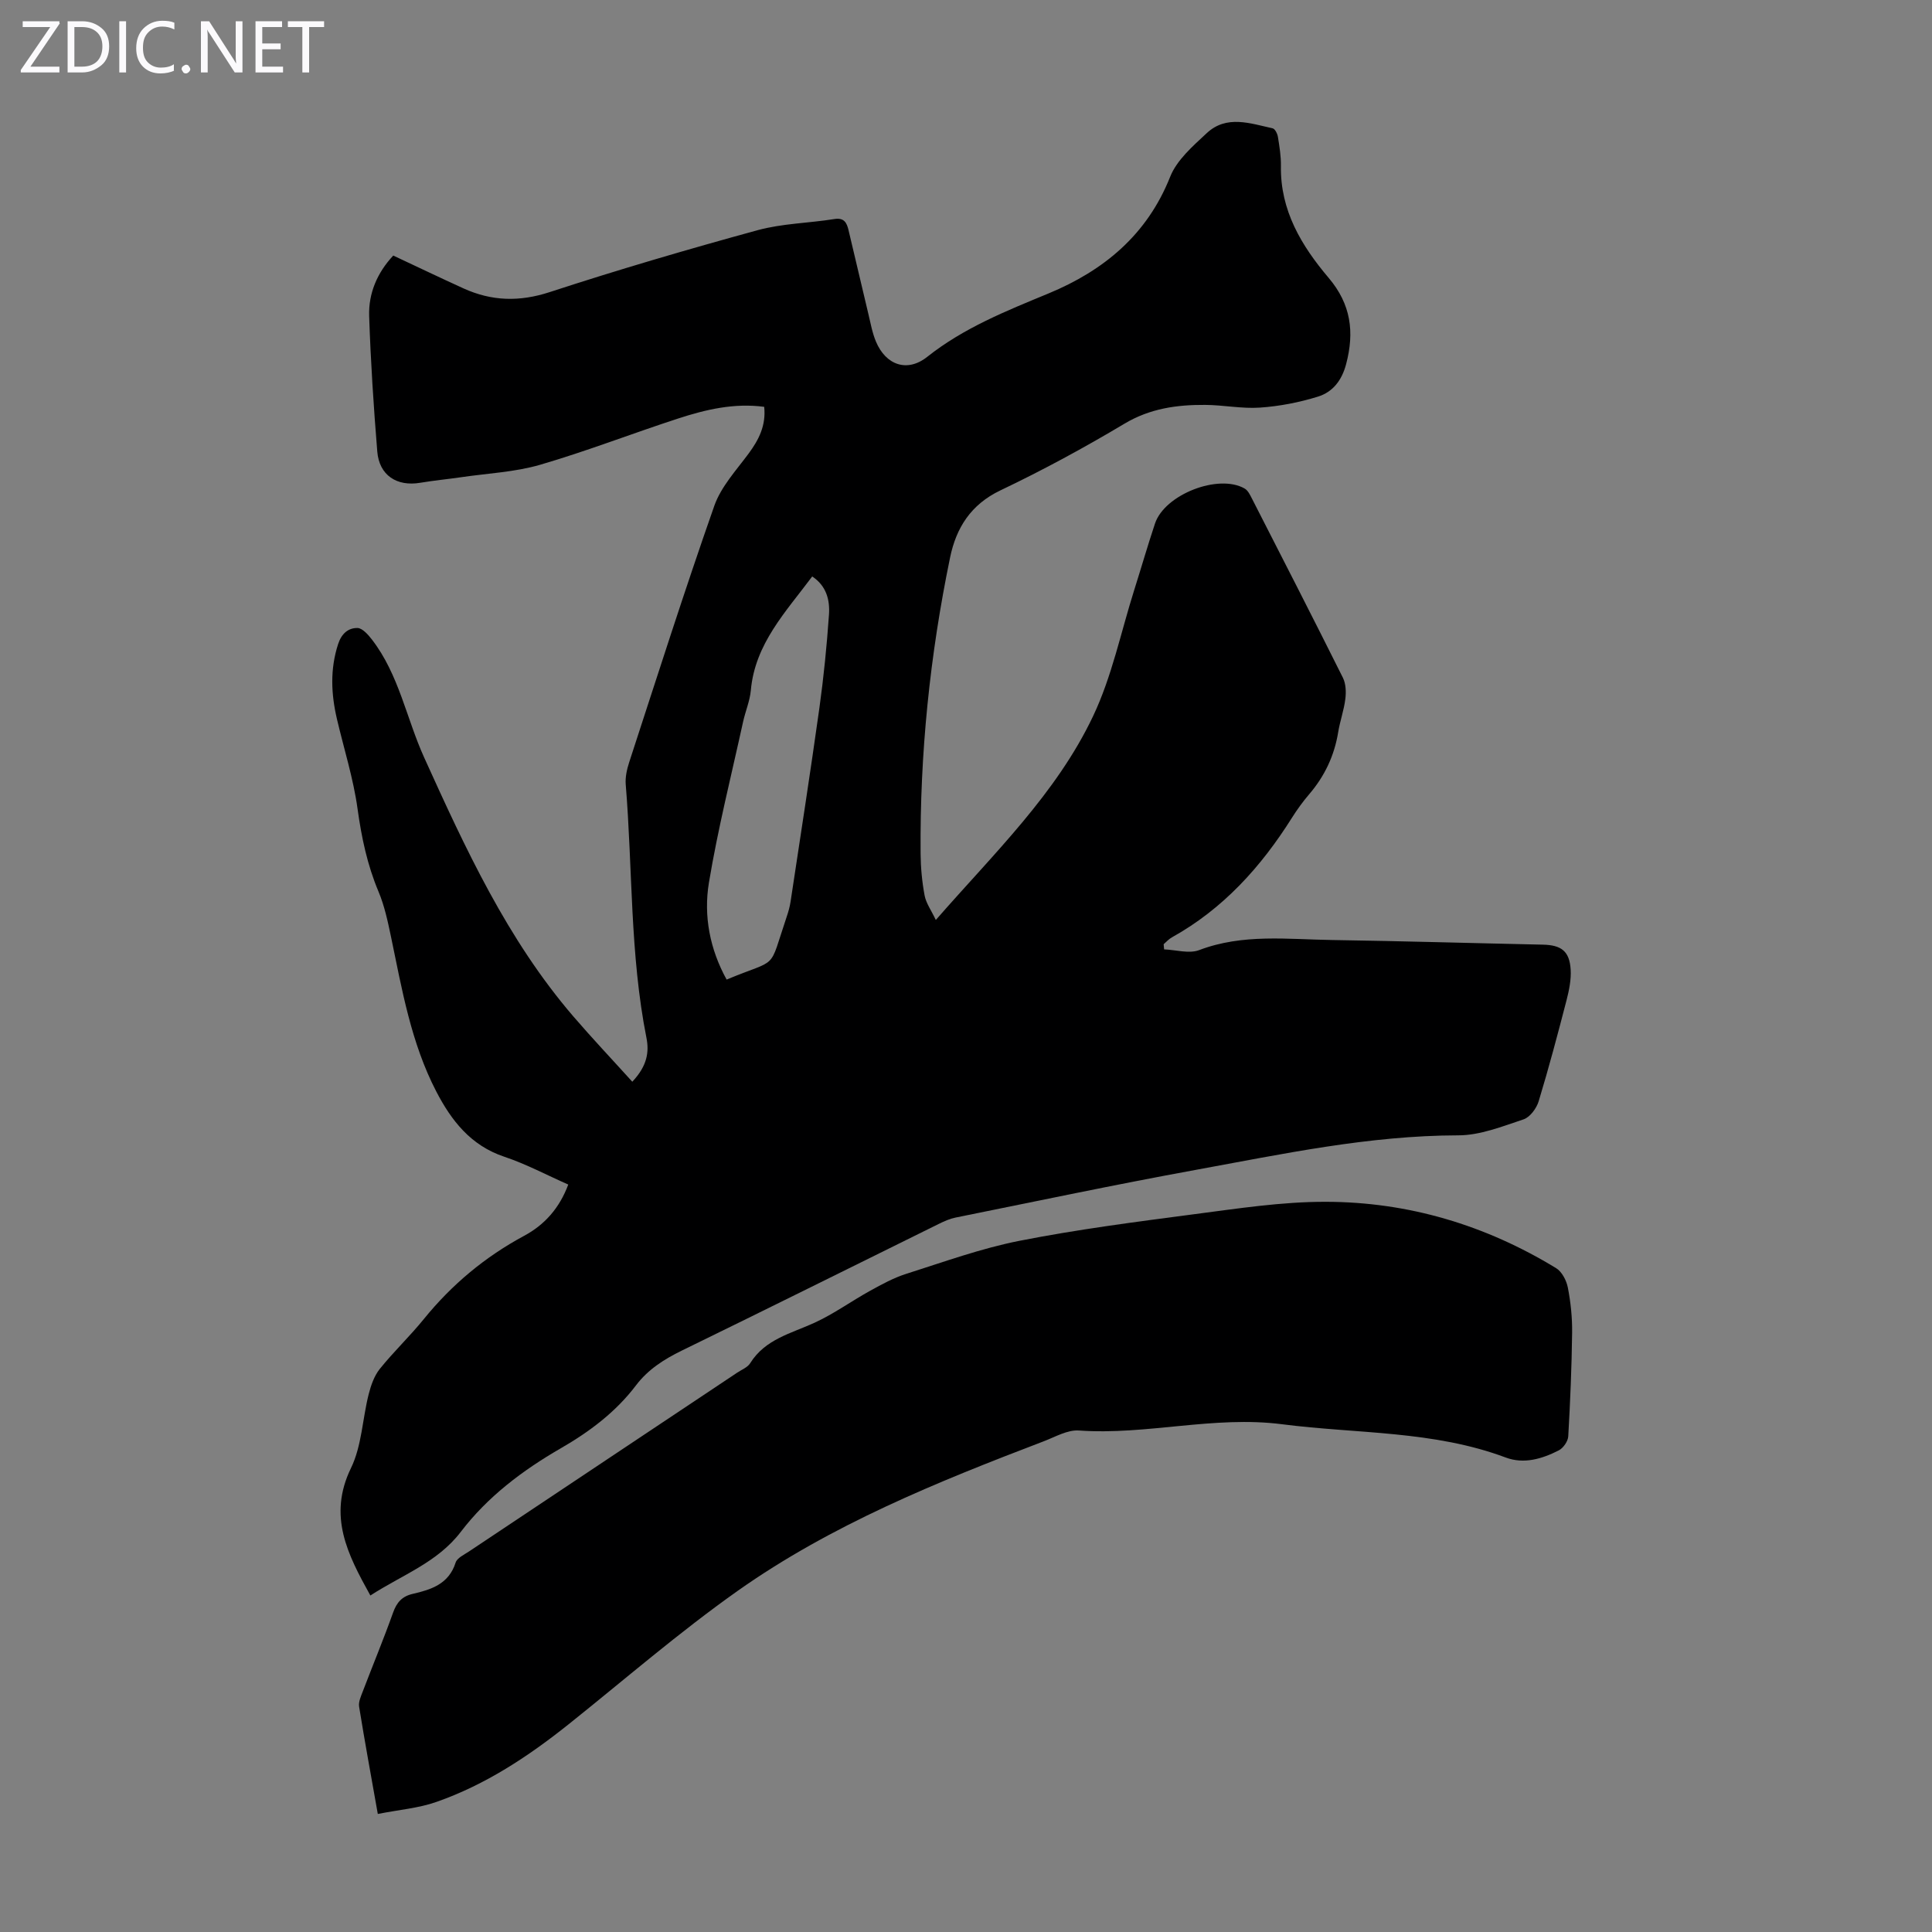 <svg enable-background="new 0 0 400 400" viewBox="0 0 400 400" xmlns="http://www.w3.org/2000/svg"><rect x="0" y="0" width="400" height="400" fill="#808080" stroke="none"/><g fill="#fbfafc"><path d="m12.4 4.8-6.1 9h6v1.2h-8v-.5l6.1-8.9h-5.7v-1.2h7.6v.4z"/><path d="m14 15v-10.6h3c1.6 0 2.9.5 4 1.4s1.6 2.2 1.6 3.8-.5 3-1.6 3.9-2.4 1.5-4 1.5zm1.4-9.4v8.2h1.6c1.3 0 2.4-.4 3.1-1.1s1.1-1.8 1.1-3.1-.4-2.3-1.2-3-1.8-1-3.1-1z"/><path d="m26.1 4.4v10.6h-1.4v-10.6z"/><path d="m36.1 14.6c-.8.4-1.8.6-2.9.6-1.5 0-2.7-.5-3.6-1.4s-1.4-2.2-1.4-3.8c0-1.7.5-3.1 1.5-4.1s2.3-1.6 3.9-1.6c1 0 1.8.1 2.5.4v1.4c-.8-.4-1.6-.6-2.5-.6-1.2 0-2.1.4-2.9 1.2s-1.1 1.8-1.1 3.2c0 1.3.3 2.3 1 3s1.6 1.1 2.7 1.1c1 0 2-.2 2.7-.7v1.3z"/><path d="m37.6 14.3c0-.2.1-.5.3-.6s.4-.3.6-.3c.3 0 .5.1.6.3s.3.4.3.6-.1.4-.3.6-.4.3-.6.3c-.3 0-.5-.1-.6-.3s-.3-.4-.3-.6z"/><path d="m50.2 15h-1.6l-5.3-8.2c-.2-.2-.3-.5-.4-.7 0 .2.1.7.1 1.5v7.4h-1.4v-10.6h1.7l5.2 8.1c.2.4.4.6.4.7 0-.3-.1-.8-.1-1.5v-7.3h1.4z"/><path d="m58.6 15h-5.7v-10.6h5.5v1.2h-4.1v3.4h3.8v1.2h-3.8v3.6h4.3z"/><path d="m67.1 5.6h-3.1v9.4h-1.4v-9.4h-3v-1.2h7.5z"/></g><path d="m130.91 223.96c3.14-3.33 3.5-6.21 2.93-9.09-3.44-17.33-2.85-34.98-4.29-52.46-.12-1.5.24-3.12.71-4.57 5.79-17.74 11.45-35.52 17.63-53.12 1.39-3.95 4.53-7.34 7.1-10.81 2.13-2.88 3.63-5.83 3.23-9.68-6.22-.83-12.09.55-17.82 2.42-9.56 3.11-18.95 6.77-28.59 9.58-5.2 1.51-10.76 1.76-16.17 2.55-2.87.42-5.76.69-8.62 1.17-4.86.83-8.51-1.54-8.91-6.47-.76-9.34-1.37-18.69-1.68-28.05-.15-4.7 1.66-8.96 4.99-12.52 4.87 2.28 9.68 4.59 14.54 6.8 5.84 2.65 11.58 2.82 17.87.76 14.22-4.65 28.59-8.86 43.02-12.81 5.13-1.4 10.61-1.46 15.9-2.31 2.05-.33 2.57.8 2.93 2.3 1.38 5.76 2.71 11.52 4.09 17.28.47 1.95.82 3.97 1.59 5.8 2.04 4.86 6.46 6.44 10.6 3.16 7.59-6.02 16.34-9.5 25.14-13.14 11.43-4.74 20.39-12.12 25.17-24.15 1.38-3.48 4.7-6.36 7.58-9.04 4.1-3.82 9.01-2.01 13.64-.99.49.11.99 1.12 1.09 1.78.32 1.98.65 4 .62 6-.16 9.23 4.27 16.56 9.9 23.2 4.6 5.44 5.36 11.18 3.6 17.84-.9 3.41-2.8 5.79-5.84 6.73-3.87 1.2-7.95 1.99-11.99 2.27-3.76.26-7.58-.54-11.37-.56-5.84-.04-11.4.73-16.69 3.89-8.34 4.98-16.92 9.63-25.69 13.81-6.14 2.93-9.15 7.78-10.41 13.87-4.18 20.22-6.28 40.67-6.11 61.33.02 2.9.3 5.83.83 8.67.3 1.59 1.36 3.04 2.32 5.07 12.11-13.87 24.96-26.17 32.57-42.22 3.89-8.2 5.75-17.37 8.51-26.1 1.45-4.58 2.78-9.2 4.3-13.76 2.01-6.02 13.12-10.35 18.55-7.25.69.39 1.14 1.33 1.53 2.1 6.31 12.34 12.63 24.67 18.82 37.07.62 1.25.69 2.95.51 4.38-.28 2.32-1.1 4.56-1.48 6.88-.79 4.87-2.8 9.12-6 12.86-1.31 1.53-2.5 3.17-3.57 4.87-6.4 10.17-14.24 18.87-24.88 24.78-.63.35-1.13.93-1.69 1.41.03.36.06.71.1 1.07 2.43.09 5.16.94 7.25.15 9.04-3.44 18.32-2.22 27.54-2.09 14.54.22 29.07.65 43.61.96 3.85.08 5.54 1.35 5.77 5.19.12 2.06-.32 4.23-.84 6.26-1.82 7.03-3.68 14.05-5.79 20.99-.45 1.47-1.8 3.3-3.15 3.74-4.4 1.46-8.98 3.3-13.49 3.3-18.5.03-36.44 3.88-54.46 7.17-16.59 3.03-33.11 6.52-49.65 9.86-1.18.24-2.33.76-3.43 1.3-17.74 8.75-35.45 17.57-53.23 26.24-3.68 1.8-6.98 3.9-9.48 7.2-4.19 5.53-9.63 9.6-15.58 13.03-7.91 4.57-15.12 10-20.7 17.31-4.83 6.33-12.13 8.89-18.71 13.16-4.72-8.51-8.84-16.45-4.01-26.39 2.23-4.58 2.37-10.16 3.65-15.24.47-1.85 1.15-3.83 2.31-5.28 2.87-3.57 6.22-6.75 9.11-10.31 5.79-7.14 12.66-12.88 20.76-17.24 4.25-2.28 7.33-5.73 9.15-10.62-4.48-1.98-8.73-4.25-13.24-5.76-6.95-2.32-10.96-7.48-14.1-13.54-5.21-10.06-7.09-21.12-9.37-32.06-.66-3.15-1.34-6.36-2.58-9.31-2.32-5.52-3.51-11.19-4.33-17.11-.86-6.26-2.81-12.38-4.26-18.56-1.22-5.2-1.46-10.34.23-15.55.71-2.18 2.09-3.36 4-3.34 1.02.01 2.23 1.39 3.01 2.4 5.59 7.25 7.13 16.31 10.81 24.42 8.55 18.87 17.2 37.66 30.86 53.57 3.94 4.58 8.08 8.96 12.23 13.55zm19.53-21.15c10.94-4.57 8.56-1.5 12.42-12.96.36-1.05.67-2.14.83-3.24 2.02-13.35 4.09-26.69 5.96-40.05.89-6.4 1.53-12.85 1.98-19.3.21-3.01-.51-5.95-3.47-7.91-5.47 7.34-11.85 13.93-12.71 23.59-.2 2.19-1.12 4.31-1.6 6.49-2.43 11.1-5.22 22.14-7.08 33.34-1.13 6.86.2 13.76 3.67 20.04z" fill="#000001"/><path d="m78.22 375.56c-1.41-7.97-2.72-15.08-3.87-22.22-.16-1 .39-2.17.78-3.2 2.07-5.43 4.3-10.79 6.25-16.26.75-2.11 1.85-3.37 4.05-3.88 3.84-.89 7.49-2.03 8.9-6.48.3-.96 1.75-1.63 2.76-2.3 18.51-12.35 37.02-24.69 55.54-37.03.93-.62 2.15-1.08 2.69-1.96 3.12-4.99 8.48-6.15 13.32-8.37 4.01-1.84 7.65-4.49 11.53-6.63 2.4-1.32 4.85-2.67 7.44-3.49 7.76-2.46 15.49-5.27 23.44-6.84 11.94-2.35 24.04-3.92 36.11-5.5 9.07-1.18 18.2-2.6 27.3-2.58 17.09.02 33.09 4.81 47.72 13.74 1.21.74 2.15 2.57 2.43 4.04.59 3.05.92 6.21.88 9.32-.09 7.16-.39 14.31-.8 21.46-.06 1.03-1.03 2.43-1.97 2.91-3.44 1.75-7.2 2.89-10.99 1.47-14.95-5.6-30.78-4.89-46.25-6.88-14.17-1.83-28.02 2.29-42.1 1.29-2.37-.17-4.91 1.33-7.3 2.24-22.06 8.42-43.99 17.28-63.38 30.98-12.12 8.57-23.39 18.35-35.01 27.63-8.35 6.66-17.21 12.51-27.34 16.05-3.65 1.29-7.67 1.61-12.13 2.49z" fill="#000001"/></svg>